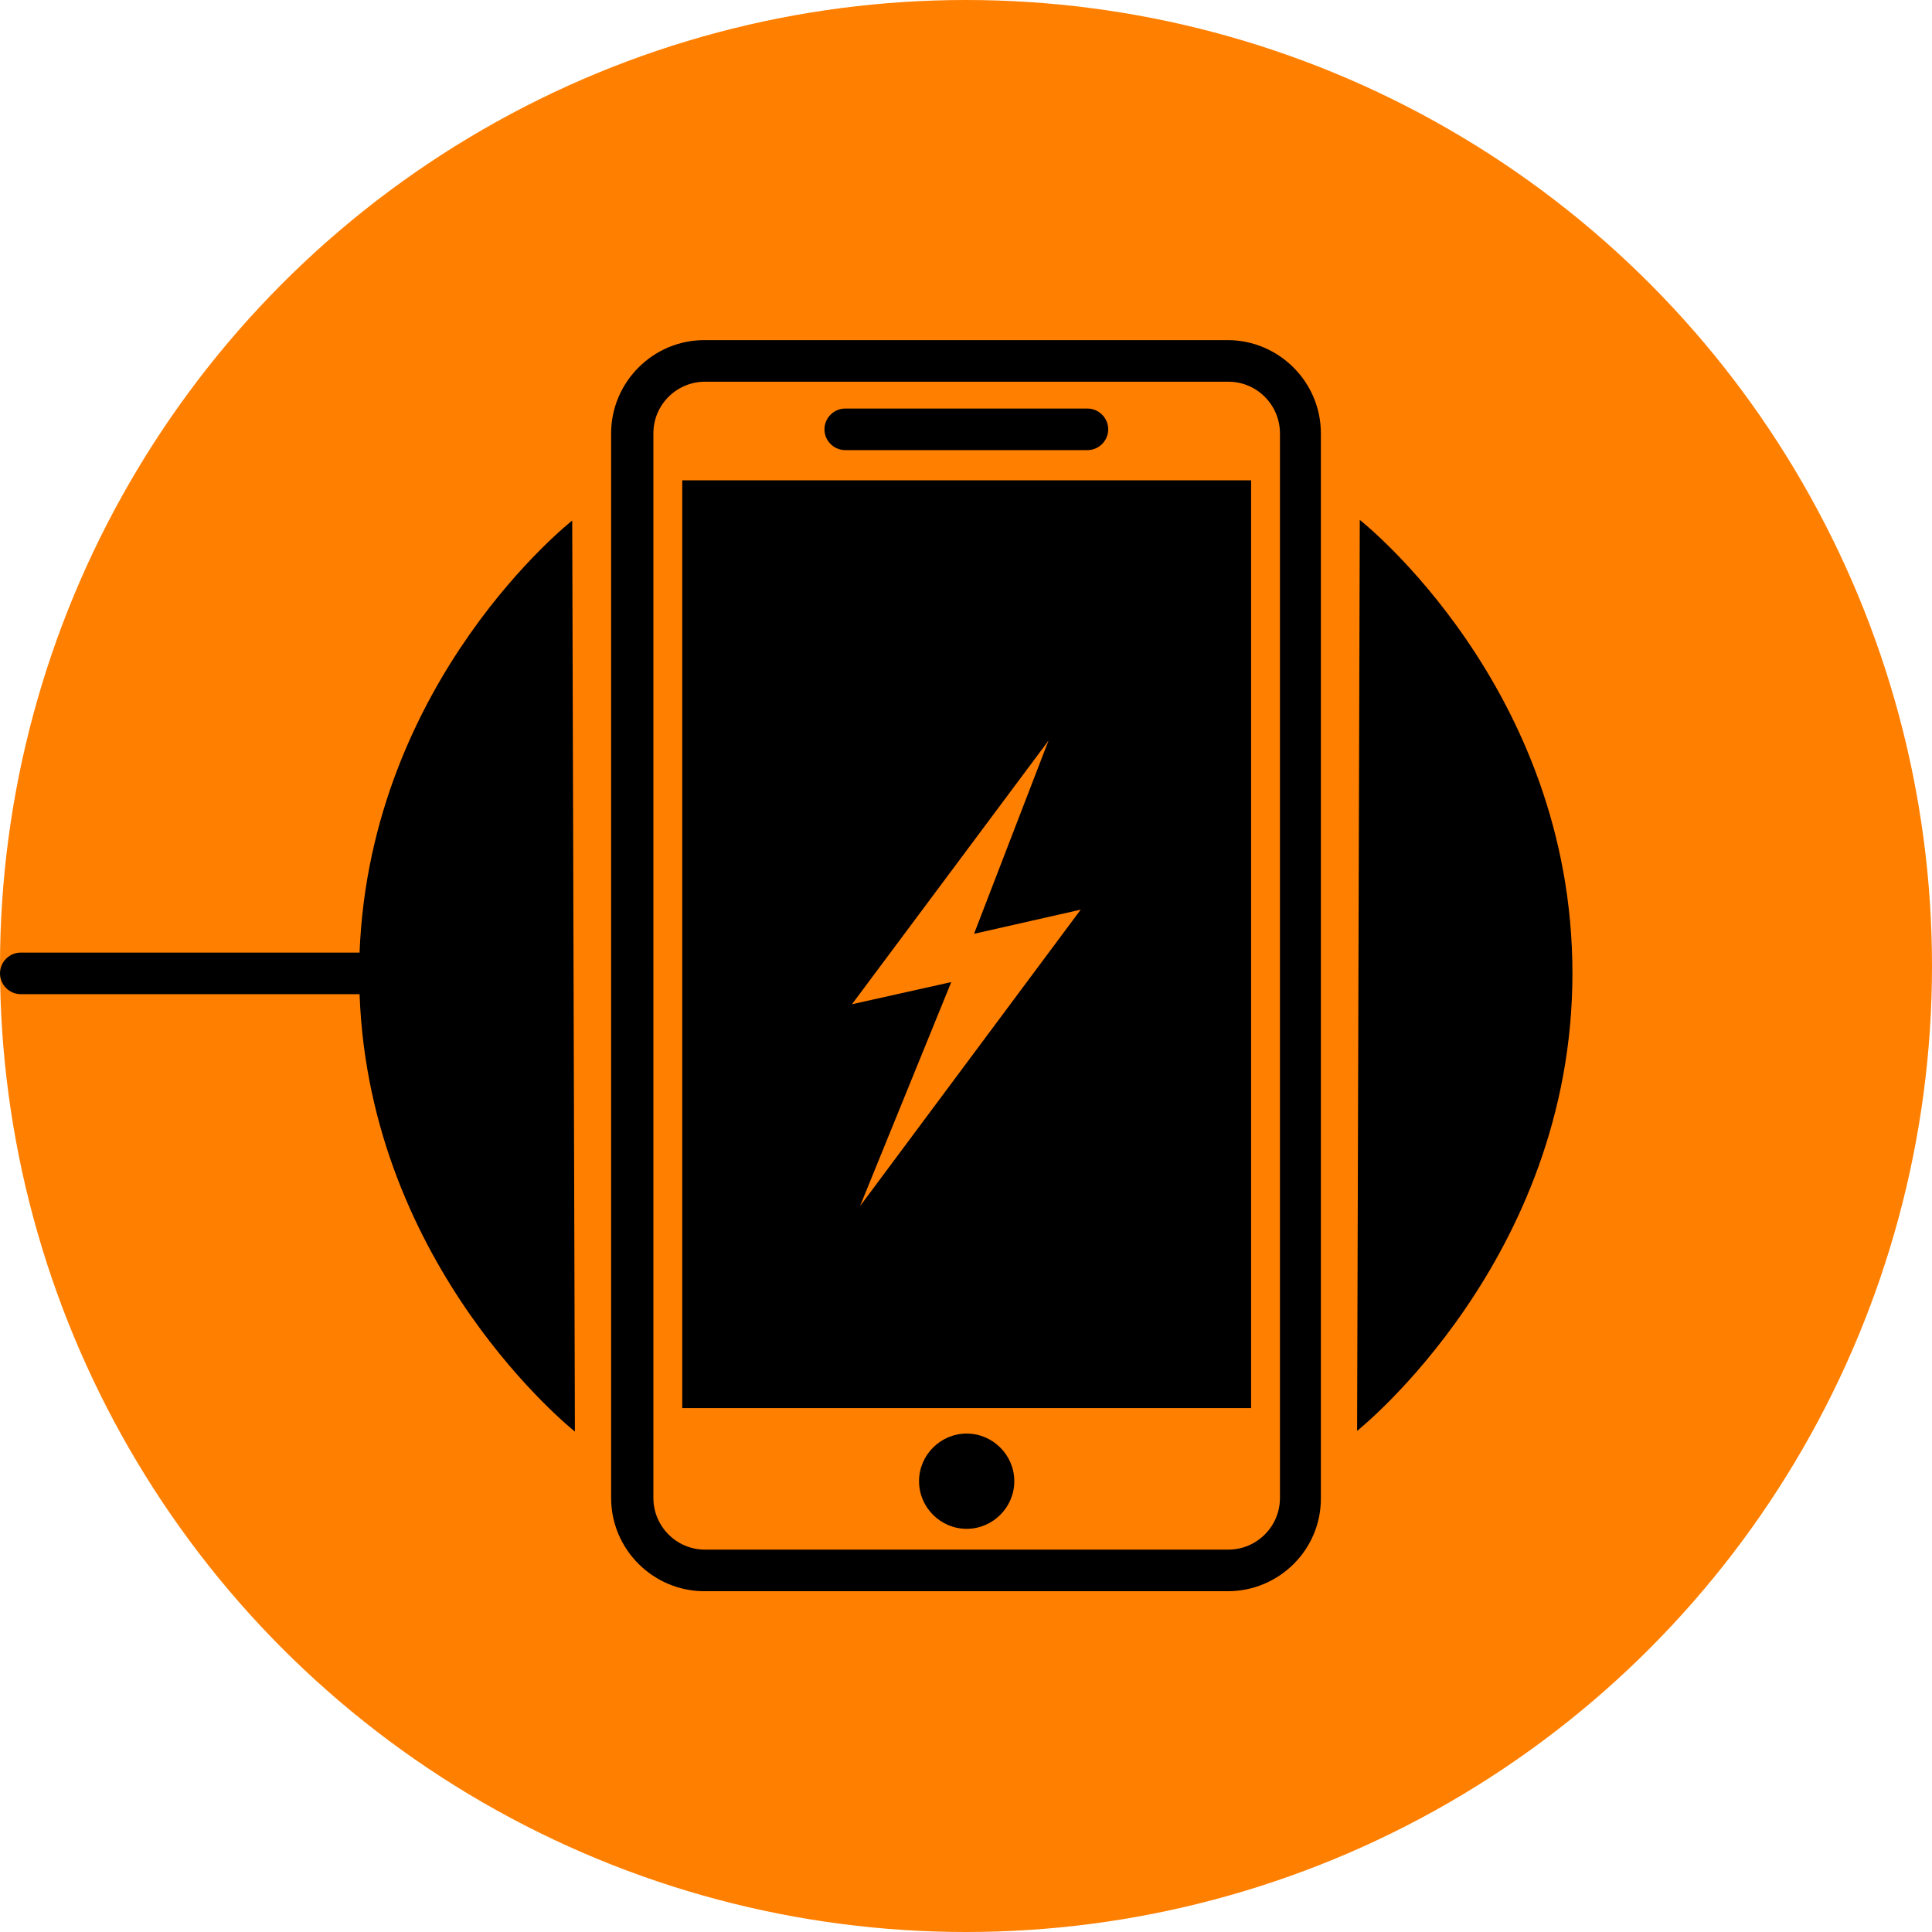 <?xml version="1.0" encoding="UTF-8"?>
<svg xmlns="http://www.w3.org/2000/svg" id="Ebene_1" version="1.1" viewBox="0 0 288 288">
  <defs>
    <style>
      .st0 {
        fill: #ff7f00;
      }
    </style>
  </defs>
  <circle class="st0" cx="144" cy="144" r="144"></circle>
  <path d="M234.4,145.1c0,42.7-32.1,68.2-32.1,68.2l.4-135.8s31.7,24.9,31.7,67.6ZM85.7,213.4l-.4-135.8s-30.1,23.6-31.7,64.4H3.1c-1.7,0-3.1,1.4-3.1,3.1s1.4,3.1,3.1,3.1h50.5c1.5,41,32.1,65.2,32.1,65.2h0ZM196.9,223.4V64.6c0-7.7-6.3-13.9-13.9-13.9h-78c-7.7,0-13.9,6.3-13.9,13.9v158.7c0,7.7,6.3,13.9,13.9,13.9h78c7.7,0,13.9-6.2,13.9-13.8ZM183.1,56.9c4.3,0,7.7,3.5,7.7,7.7v158.7c0,4.3-3.5,7.7-7.7,7.7h-78c-4.3,0-7.7-3.5-7.7-7.7V64.6c0-4.3,3.5-7.7,7.7-7.7h78ZM144.1,213.7c-3.9,0-7.1,3.2-7.1,7.1s3.2,7.1,7.1,7.1,7.1-3.2,7.1-7.1-3.2-7.1-7.1-7.1ZM165.2,64c0-1.7-1.4-3.1-3.1-3.1h-36.1c-1.7,0-3.1,1.4-3.1,3.1s1.4,3.1,3.1,3.1h36.1c1.7,0,3.1-1.4,3.1-3.1h0ZM186.5,209.9h-84.8V71.6h84.8v138.3ZM161.1,135.6l-15.9,3.6,11.1-28.8-29.3,39.3,14.8-3.3-13.6,33.4,32.9-44.2h0Z"></path>
</svg>
